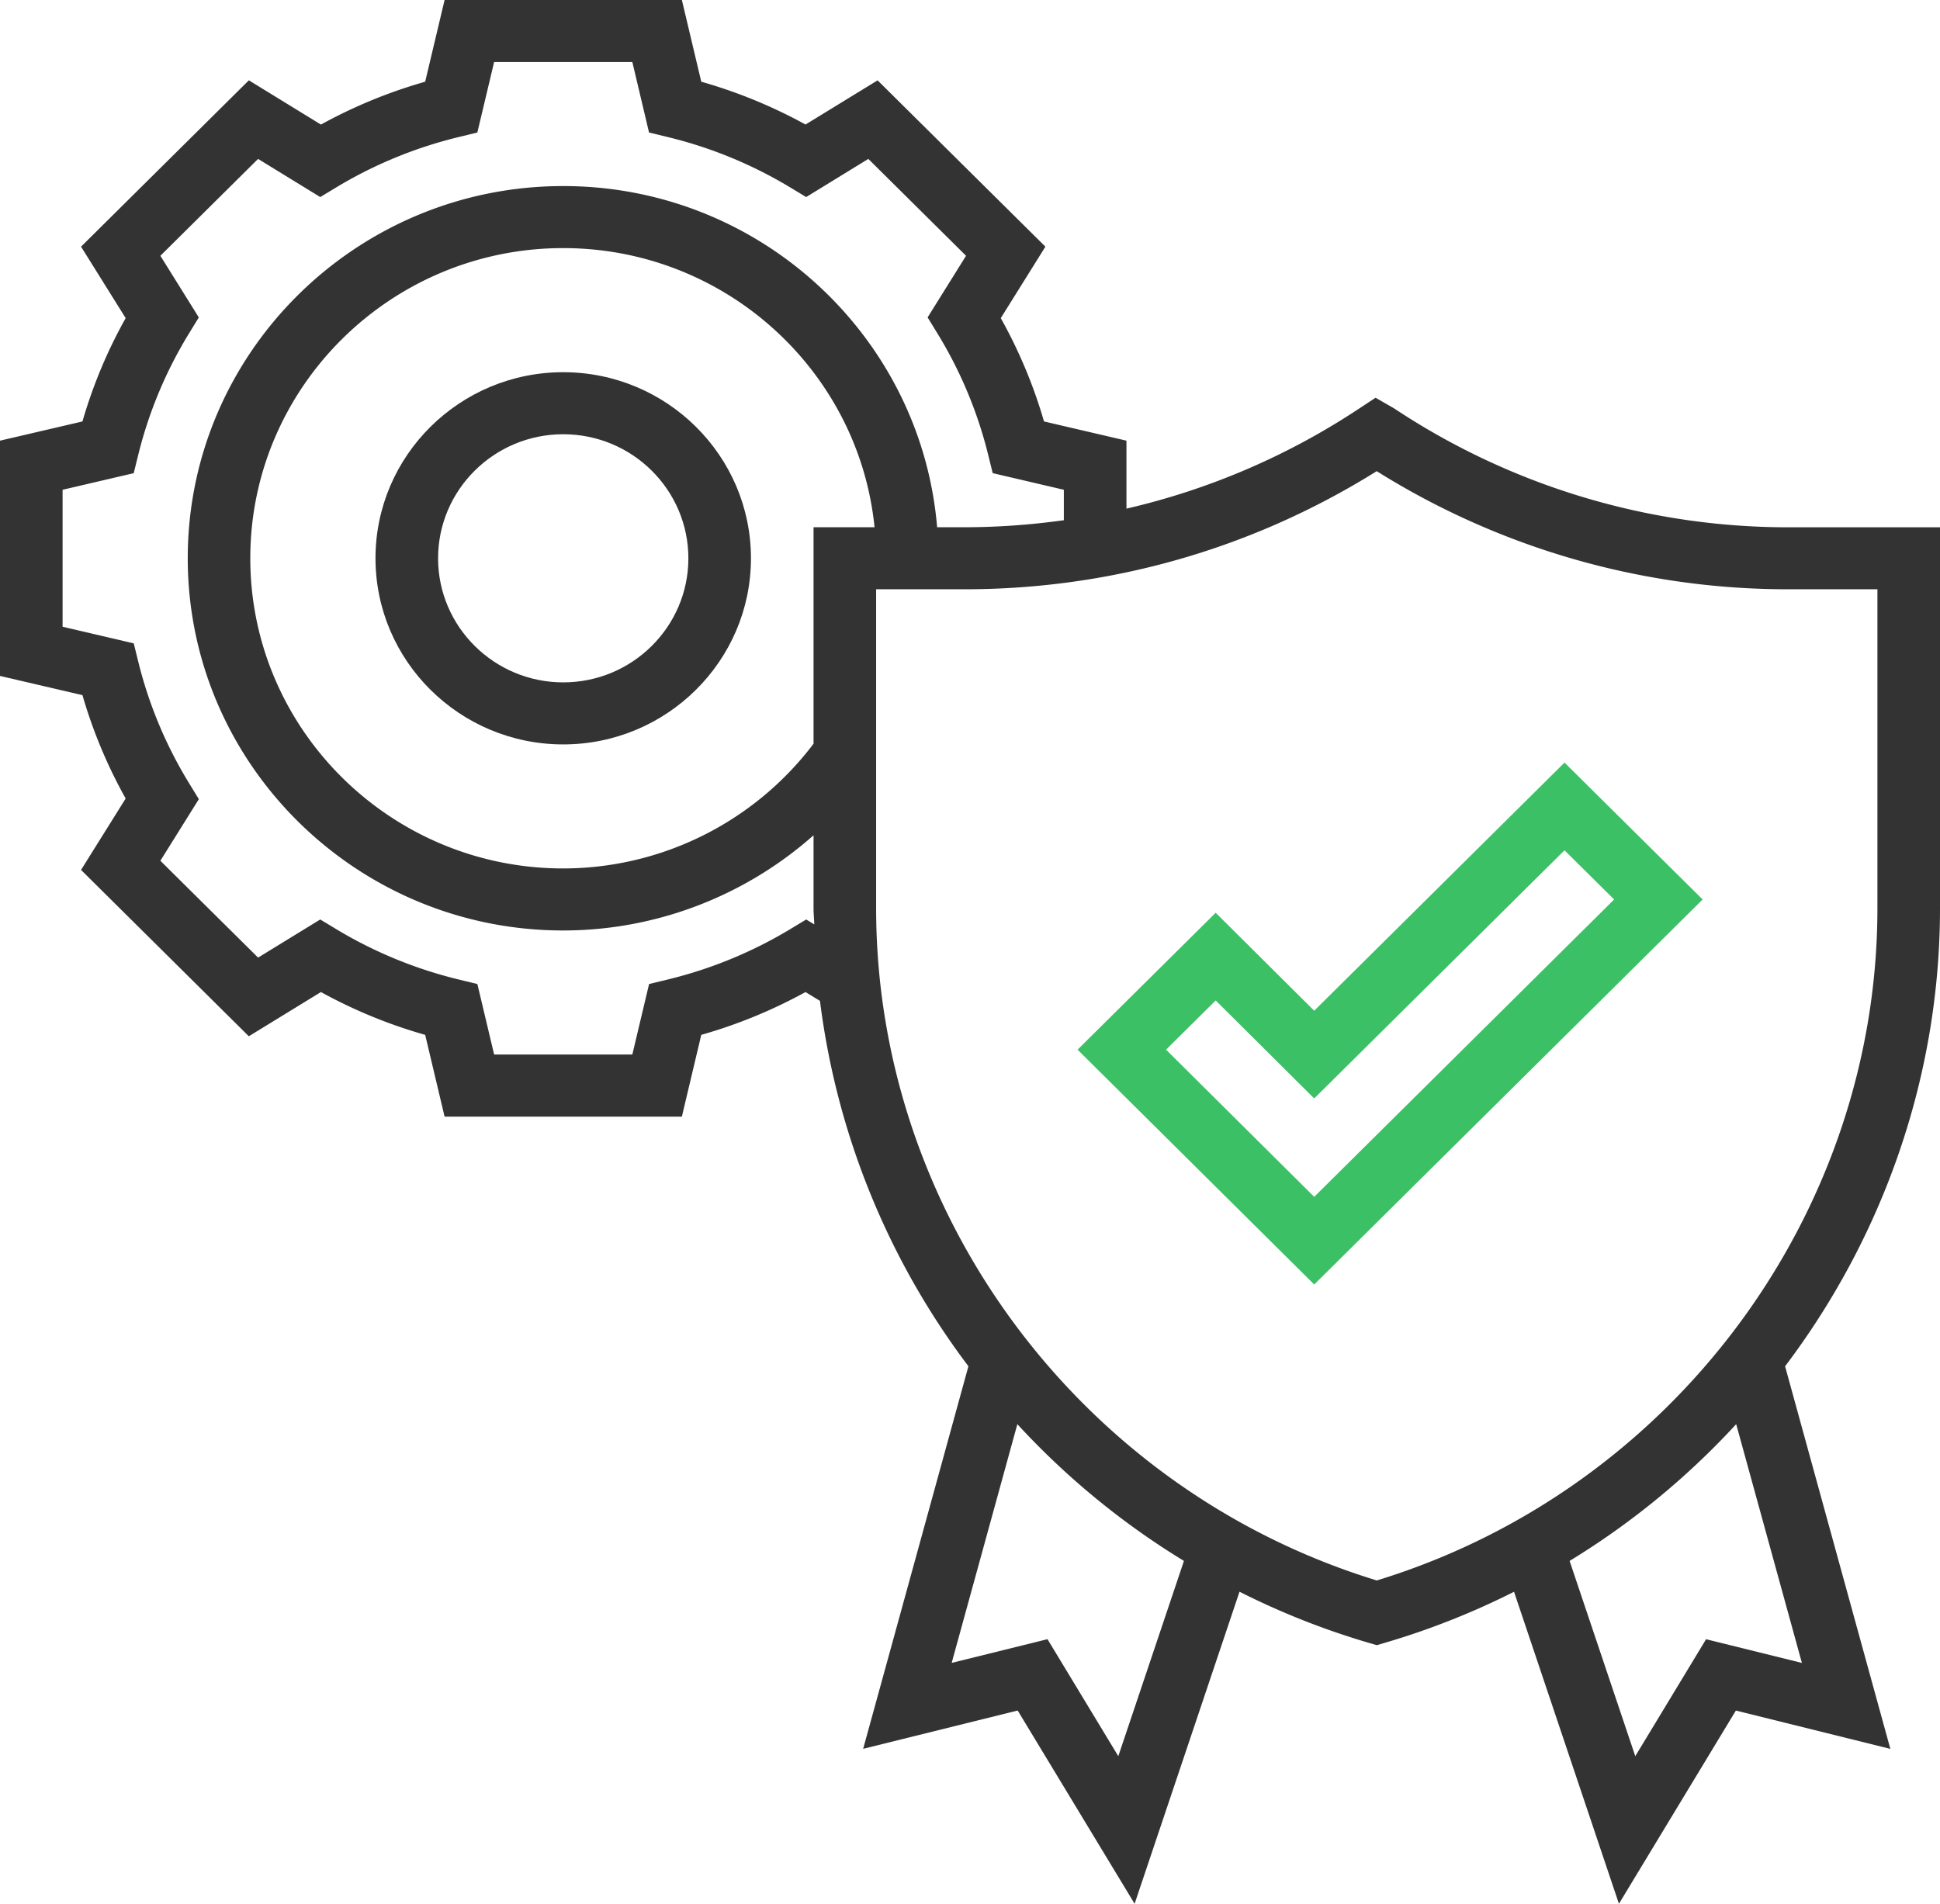 <svg width="54" height="53" xmlns="http://www.w3.org/2000/svg"><g fill="none"><path d="M15.677 10.362c-2.882 0-5.225 2.323-5.225 5.18 0 2.858 2.343 5.182 5.225 5.182 2.882 0 5.226-2.324 5.226-5.181 0-2.858-2.344-5.181-5.226-5.181zm0 8.635c-1.92 0-3.483-1.55-3.483-3.454 0-1.905 1.562-3.454 3.483-3.454 1.922 0 3.484 1.549 3.484 3.454 0 1.905-1.562 3.454-3.484 3.454z" fill="#333"/><path d="M33.839 25.41l-3.845 3.812 6.587 6.538 10.812-10.719-3.845-3.811-6.967 6.908-2.742-2.727zm11.09-.369l-8.348 8.278-4.124-4.097 1.382-1.37 2.742 2.728 6.967-6.908 1.382 1.37z" fill="#3CC065"/><path d="M54 14.68h-4.206a19.843 19.843 0 01-10.993-3.313l-.512-.294-.48.316a19.776 19.776 0 01-6.454 2.771v-1.892l-2.295-.535c-.29-1-.693-1.964-1.203-2.877l1.242-1.989-4.671-4.63-2.006 1.23a13.911 13.911 0 00-2.902-1.192L18.98 0h-6.605l-.54 2.275c-1.01.287-1.982.687-2.902 1.193L6.927 2.236 2.256 6.867l1.242 1.989a13.66 13.66 0 00-1.203 2.877L0 12.268v6.55l2.295.534c.29 1.001.692 1.965 1.203 2.878l-1.242 1.988 4.67 4.631 2.007-1.231c.92.506 1.892.906 2.902 1.192l.54 2.276h6.605l.54-2.276a13.911 13.911 0 002.902-1.192l.402.246a21.266 21.266 0 004.132 10.172l-2.93 10.65 4.301-1.066L31.582 53l2.92-8.687a21.311 21.311 0 003.575 1.416l.246.072.245-.072a21.311 21.311 0 003.575-1.415L45.063 53l3.255-5.379 4.3 1.067-2.93-10.651C52.413 34.429 54 29.979 54 25.283V14.679zM22.441 25.598l-.455.275a12.146 12.146 0 01-3.4 1.396l-.519.126-.466 1.963h-3.847l-.466-1.963-.519-.126a12.146 12.146 0 01-3.4-1.396l-.455-.275-1.73 1.061-2.72-2.696 1.071-1.715-.277-.452a11.928 11.928 0 01-1.408-3.37l-.127-.515-1.981-.463v-3.813l1.98-.462.127-.514a11.928 11.928 0 011.408-3.37l.277-.452-1.07-1.716 2.72-2.697 1.73 1.062.455-.275a12.146 12.146 0 013.4-1.396l.518-.126.467-1.963h3.847l.465 1.963.52.126c1.198.29 2.34.76 3.399 1.396l.455.275 1.73-1.062 2.72 2.697-1.07 1.715.277.452a11.928 11.928 0 011.408 3.37l.127.514 1.98.463v.848c-.91.126-1.83.195-2.76.195h-.767c-.445-5.31-4.938-9.498-10.408-9.498-5.763 0-10.451 4.648-10.451 10.362 0 5.713 4.688 10.362 10.451 10.362 2.596 0 5.07-.967 6.968-2.65v2.029c0 .152.016.301.02.452l-.224-.137zm.204-10.92v6.027a8.746 8.746 0 01-6.968 3.472c-4.802 0-8.71-3.874-8.71-8.635 0-4.761 3.908-8.635 8.71-8.635 4.509 0 8.228 3.414 8.666 7.771h-1.698zm8.483 34.213l-1.971-3.257-2.667.66 1.828-6.646a21.54 21.54 0 004.637 3.807l-1.827 5.436zm19.028-2.596l-2.667-.66-1.971 3.256-1.828-5.436a21.54 21.54 0 004.637-3.807l1.829 6.647zm2.102-21.013c0 8.543-5.717 16.203-13.935 18.717-8.219-2.514-13.936-10.174-13.936-18.717v-8.877h2.464c4.07 0 8.016-1.13 11.47-3.288a21.554 21.554 0 0011.473 3.288h2.464v8.877z" fill="#333"/></g></svg>
